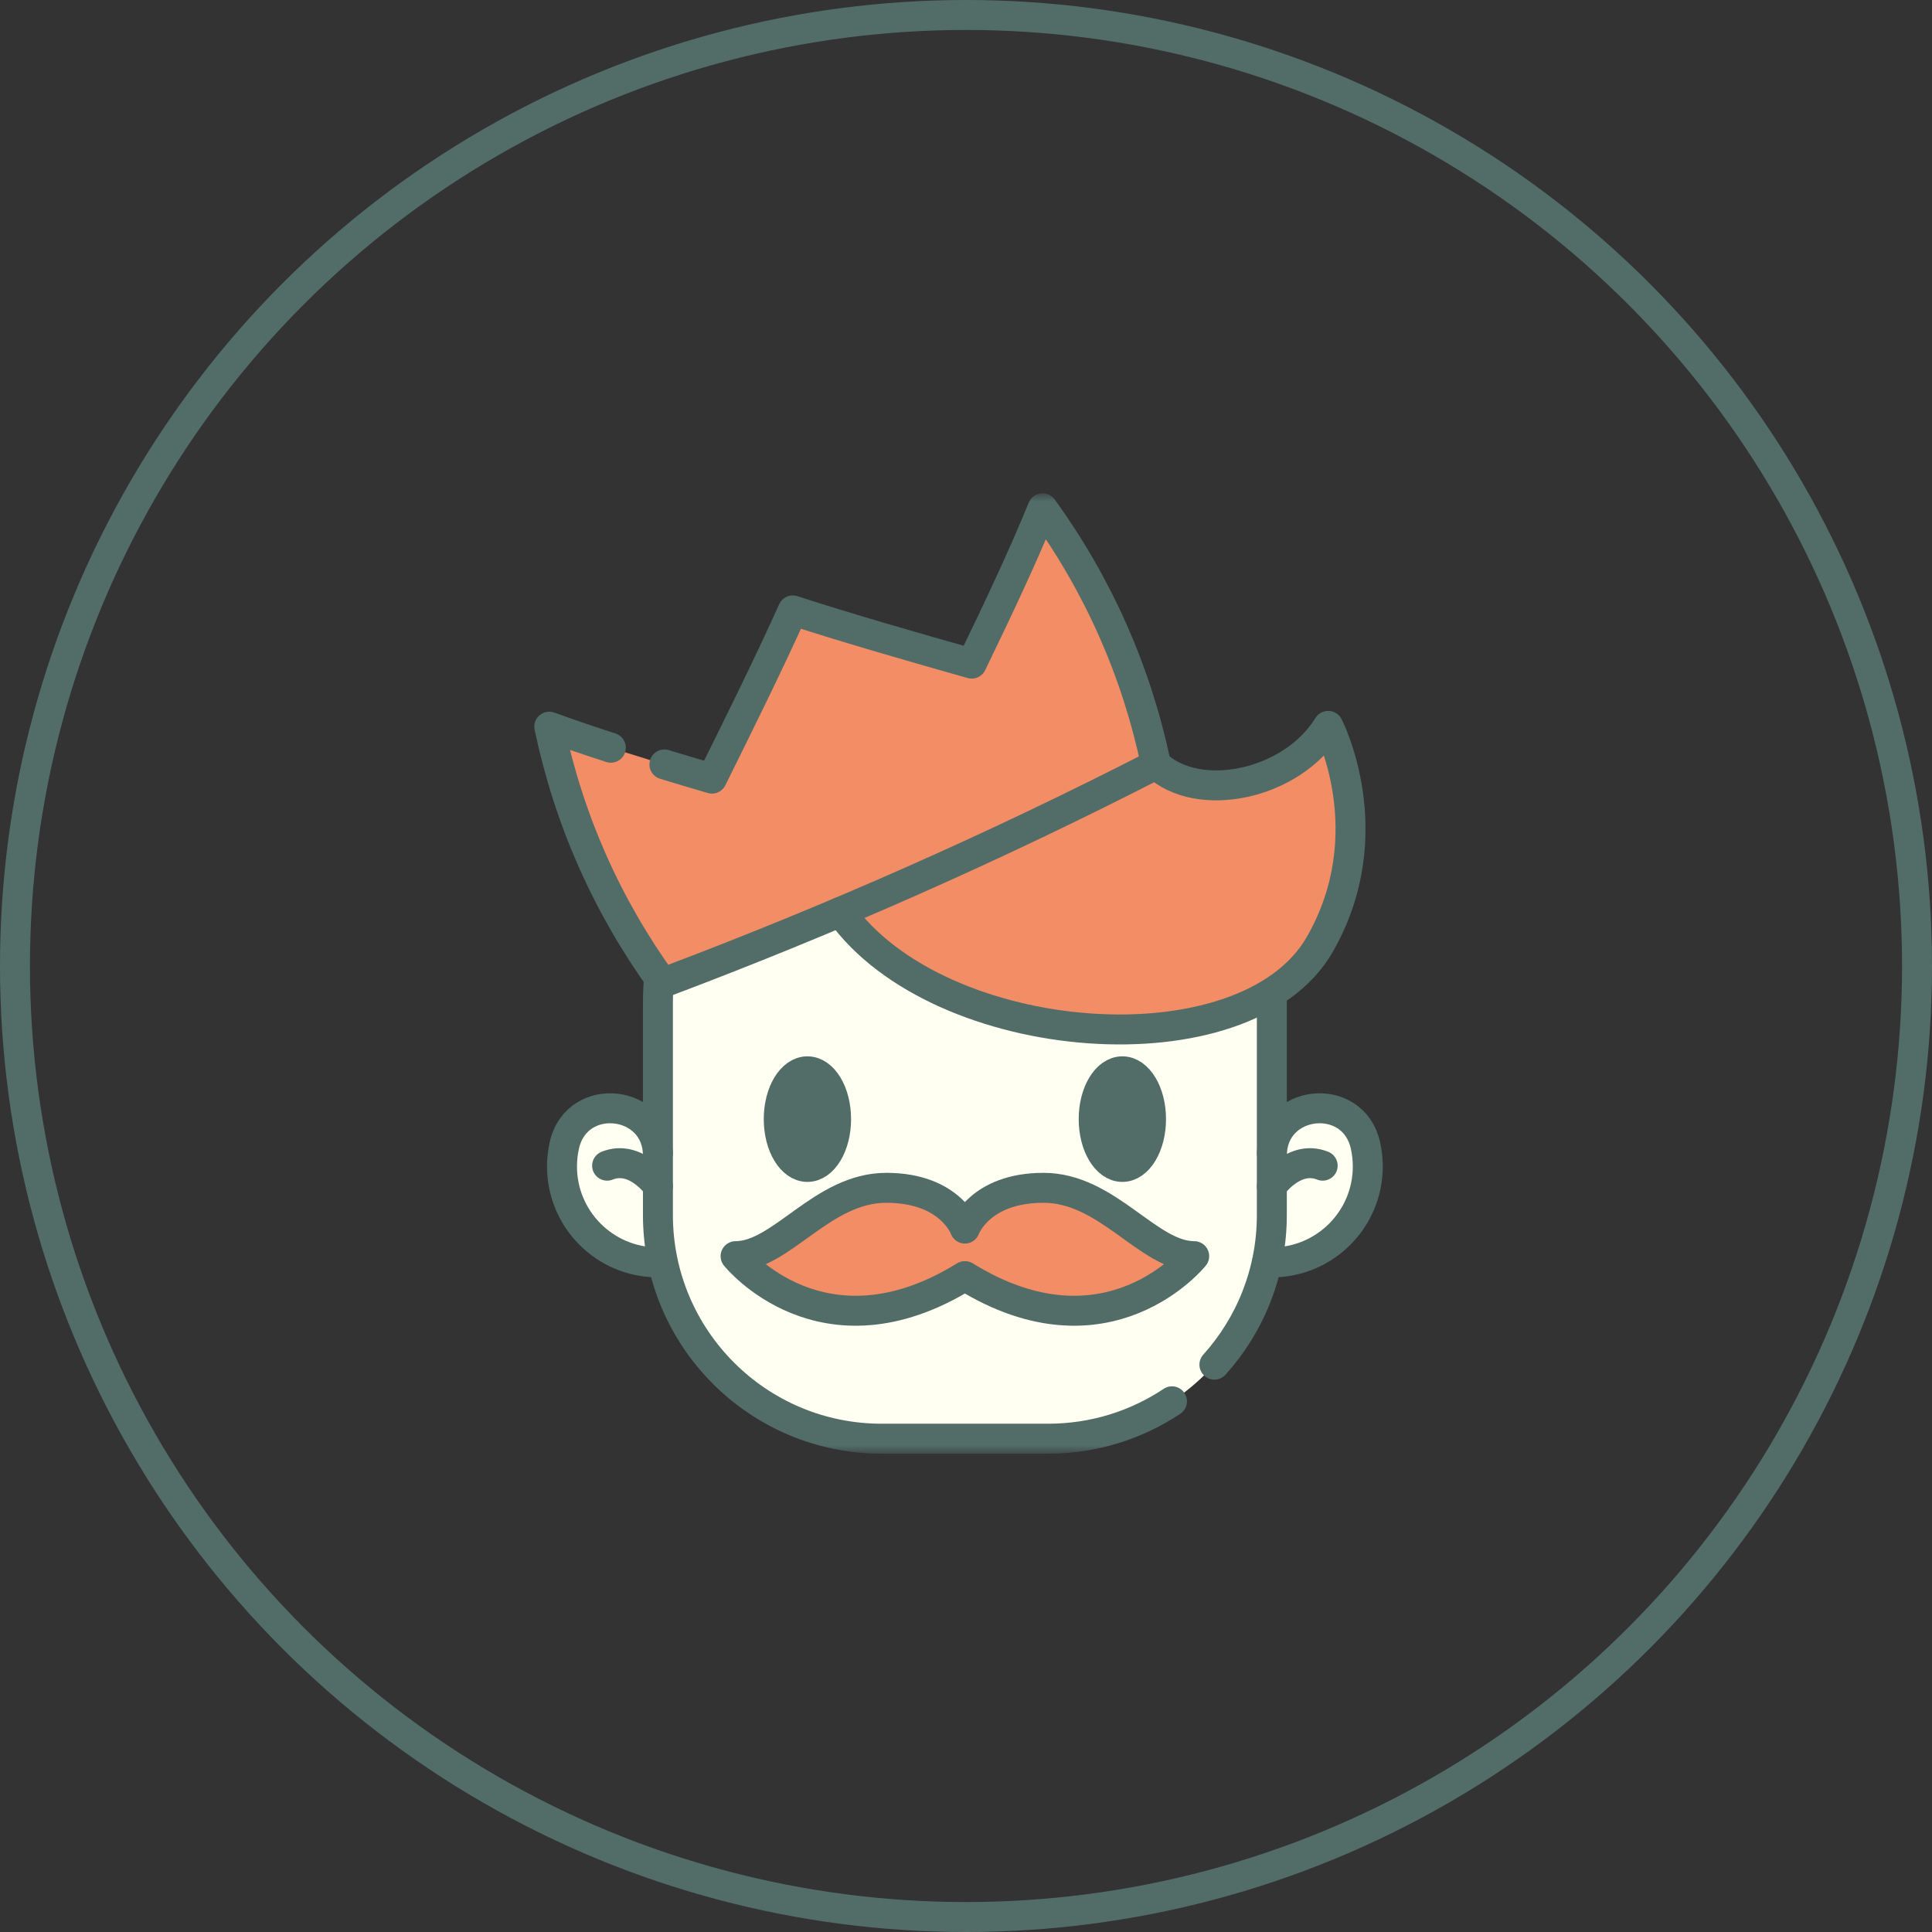 <?xml version="1.0" encoding="UTF-8"?>
<svg xmlns="http://www.w3.org/2000/svg" width="129" height="129" viewBox="0 0 129 129" fill="none">
  <rect x="0" y="0" width="129" height="129" fill="#333333" stroke="none"/>
  <circle cx="64.5" cy="64.5" r="63.5" stroke="#526D68" stroke-width="2"></circle>
  <mask id="mask0_2236_23" style="mask-type:luminance" maskUnits="userSpaceOnUse" x="32" y="33" width="64" height="64">
    <path d="M32 33H96V97H32V33Z" fill="white"></path>
  </mask>
  <g mask="url(#mask0_2236_23)">
    <path d="M43.93 84.289C40.393 84.289 37.525 81.422 37.525 77.884C37.525 77.398 37.58 76.923 37.683 76.468C38.513 72.788 43.93 73.391 43.93 77.164H84.921C84.921 73.391 90.338 72.788 91.168 76.468C91.271 76.923 91.326 77.397 91.326 77.884C91.326 81.421 88.458 84.289 84.921 84.289" fill="#FFFFF2"></path>
    <path d="M84.921 67.007V81.125C84.921 89.374 78.233 96.062 69.983 96.062H58.869C50.618 96.062 43.93 89.374 43.93 81.125V67.007C43.93 55.688 53.106 46.512 64.425 46.512C75.745 46.512 84.921 55.688 84.921 67.007Z" fill="#FFFFF2"></path>
    <path d="M65.273 96.062H58.869C50.618 96.062 43.93 89.375 43.93 81.125V67.007C43.93 55.689 53.107 46.512 64.425 46.512C65.515 46.512 66.584 46.596 67.628 46.761C57.829 48.298 50.334 56.777 50.334 67.007V81.125C50.334 89.375 57.023 96.062 65.273 96.062Z" fill="#FFFFF2"></path>
    <path d="M84.922 77.164C84.922 73.391 90.339 72.788 91.169 76.468C91.272 76.923 91.327 77.397 91.327 77.884C91.327 81.421 88.459 84.289 84.922 84.289" stroke="#526D68" stroke-width="2" stroke-miterlimit="10" stroke-linejoin="round"></path>
    <path d="M43.93 84.289C40.393 84.289 37.525 81.422 37.525 77.884C37.525 77.398 37.58 76.923 37.683 76.468C38.513 72.788 43.93 73.391 43.93 77.164" stroke="#526D68" stroke-width="2" stroke-miterlimit="10" stroke-linejoin="round"></path>
    <path d="M55.826 74.724C55.826 76.487 54.969 77.916 53.911 77.916C52.853 77.916 51.996 76.487 51.996 74.724C51.996 72.961 52.853 71.532 53.911 71.532C54.969 71.532 55.826 72.961 55.826 74.724Z" fill="black"></path>
    <path d="M55.826 74.724C55.826 76.487 54.969 77.916 53.911 77.916C52.853 77.916 51.996 76.487 51.996 74.724C51.996 72.961 52.853 71.532 53.911 71.532C54.969 71.532 55.826 72.961 55.826 74.724Z" fill="#526D68" stroke="#526D68" stroke-width="2" stroke-miterlimit="10"></path>
    <path d="M76.855 74.724C76.855 76.487 75.998 77.916 74.94 77.916C73.883 77.916 73.025 76.487 73.025 74.724C73.025 72.961 73.883 71.532 74.94 71.532C75.998 71.532 76.855 72.961 76.855 74.724Z" fill="#526D68"></path>
    <path d="M76.855 74.724C76.855 76.487 75.998 77.916 74.94 77.916C73.883 77.916 73.025 76.487 73.025 74.724C73.025 72.961 73.883 71.532 74.94 71.532C75.998 71.532 76.855 72.961 76.855 74.724Z" stroke="#526D68" stroke-width="2" stroke-miterlimit="10"></path>
    <path d="M43.93 79.192C43.93 79.192 42.445 77.063 40.537 77.833" stroke="#526D68" stroke-width="2" stroke-miterlimit="10" stroke-linecap="round" stroke-linejoin="round"></path>
    <path d="M84.922 79.192C84.922 79.192 86.407 77.063 88.315 77.833" stroke="#526D68" stroke-width="2" stroke-miterlimit="10" stroke-linecap="round" stroke-linejoin="round"></path>
    <path d="M44.002 65.284C43.955 65.851 43.93 66.426 43.93 67.007V81.125C43.93 89.375 50.617 96.062 58.868 96.062H69.983C73.041 96.062 75.886 95.142 78.253 93.565" stroke="#526D68" stroke-width="2" stroke-miterlimit="10" stroke-linecap="round" stroke-linejoin="round"></path>
    <path d="M84.908 66.281C84.917 66.523 84.921 66.765 84.921 67.008V81.125C84.921 84.968 83.47 88.471 81.086 91.118" stroke="#526D68" stroke-width="2" stroke-miterlimit="10" stroke-linecap="round" stroke-linejoin="round"></path>
    <path d="M79.738 83.874C79.738 83.874 75.653 88.983 68.683 87.104L68.682 87.103C67.365 86.748 65.943 86.142 64.427 85.206C62.927 86.132 61.522 86.734 60.217 87.091C53.218 89.006 49.115 83.874 49.115 83.874C52.185 83.874 54.892 79.311 59.176 79.311C59.987 79.311 60.678 79.408 61.268 79.567C63.791 80.243 64.427 82.031 64.427 82.031C64.427 82.031 65.384 79.335 69.621 79.312C69.639 79.311 69.657 79.311 69.677 79.311C73.961 79.311 76.668 83.874 79.738 83.874Z" fill="#F38D66"></path>
    <path d="M88.125 63.055C86.9 65.192 84.72 66.703 82.034 67.627C72.385 70.949 56.201 66.682 54.295 56.662L72.613 52.167L77.188 51.045C80.007 53.692 86.245 52.429 88.684 48.466C88.684 48.466 92.388 55.618 88.125 63.055Z" fill="#F38D66"></path>
    <path d="M64.426 85.205C73.961 91.099 79.737 83.874 79.737 83.874C76.668 83.874 73.961 79.311 69.677 79.311C65.393 79.311 64.426 82.032 64.426 82.032C64.426 82.032 63.46 79.311 59.176 79.311C54.892 79.311 52.184 83.874 49.115 83.874C49.115 83.874 54.891 91.099 64.426 85.205Z" stroke="#526D68" stroke-width="2" stroke-miterlimit="10" stroke-linecap="round" stroke-linejoin="round"></path>
    <path d="M77.187 51.045C69.03 55.228 60.711 59.046 52.232 62.501C49.586 63.578 46.925 64.62 44.247 65.627C40.515 60.459 37.99 54.756 36.674 48.52C39.887 49.695 43.623 50.839 47.535 51.989C47.834 51.387 48.133 50.784 48.432 50.179C49.992 47.025 51.545 43.84 52.936 40.759C56.769 42 60.865 43.171 64.88 44.31C66.66 40.641 68.324 37.107 69.614 33.938C73.347 39.106 75.871 44.809 77.187 51.045Z" fill="#F38D66"></path>
    <path d="M44.363 51.042C45.403 51.359 46.462 51.674 47.535 51.989C49.391 48.25 51.279 44.43 52.937 40.759C56.769 42 60.865 43.171 64.881 44.31C66.66 40.641 68.324 37.106 69.615 33.937C73.346 39.106 75.871 44.809 77.188 51.045C66.485 56.534 55.505 61.394 44.248 65.627C40.515 60.459 37.99 54.756 36.674 48.52C37.968 48.992 39.346 49.461 40.786 49.926" stroke="#526D68" stroke-width="2" stroke-miterlimit="10" stroke-linecap="round" stroke-linejoin="round"></path>
    <path d="M77.188 51.045C80.007 53.692 86.244 52.429 88.683 48.466C88.683 48.466 92.387 55.618 88.124 63.055C83.175 71.69 62.663 70.1 56.123 60.886" stroke="#526D68" stroke-width="2" stroke-miterlimit="10" stroke-linecap="round" stroke-linejoin="round"></path>
  </g>
</svg>

